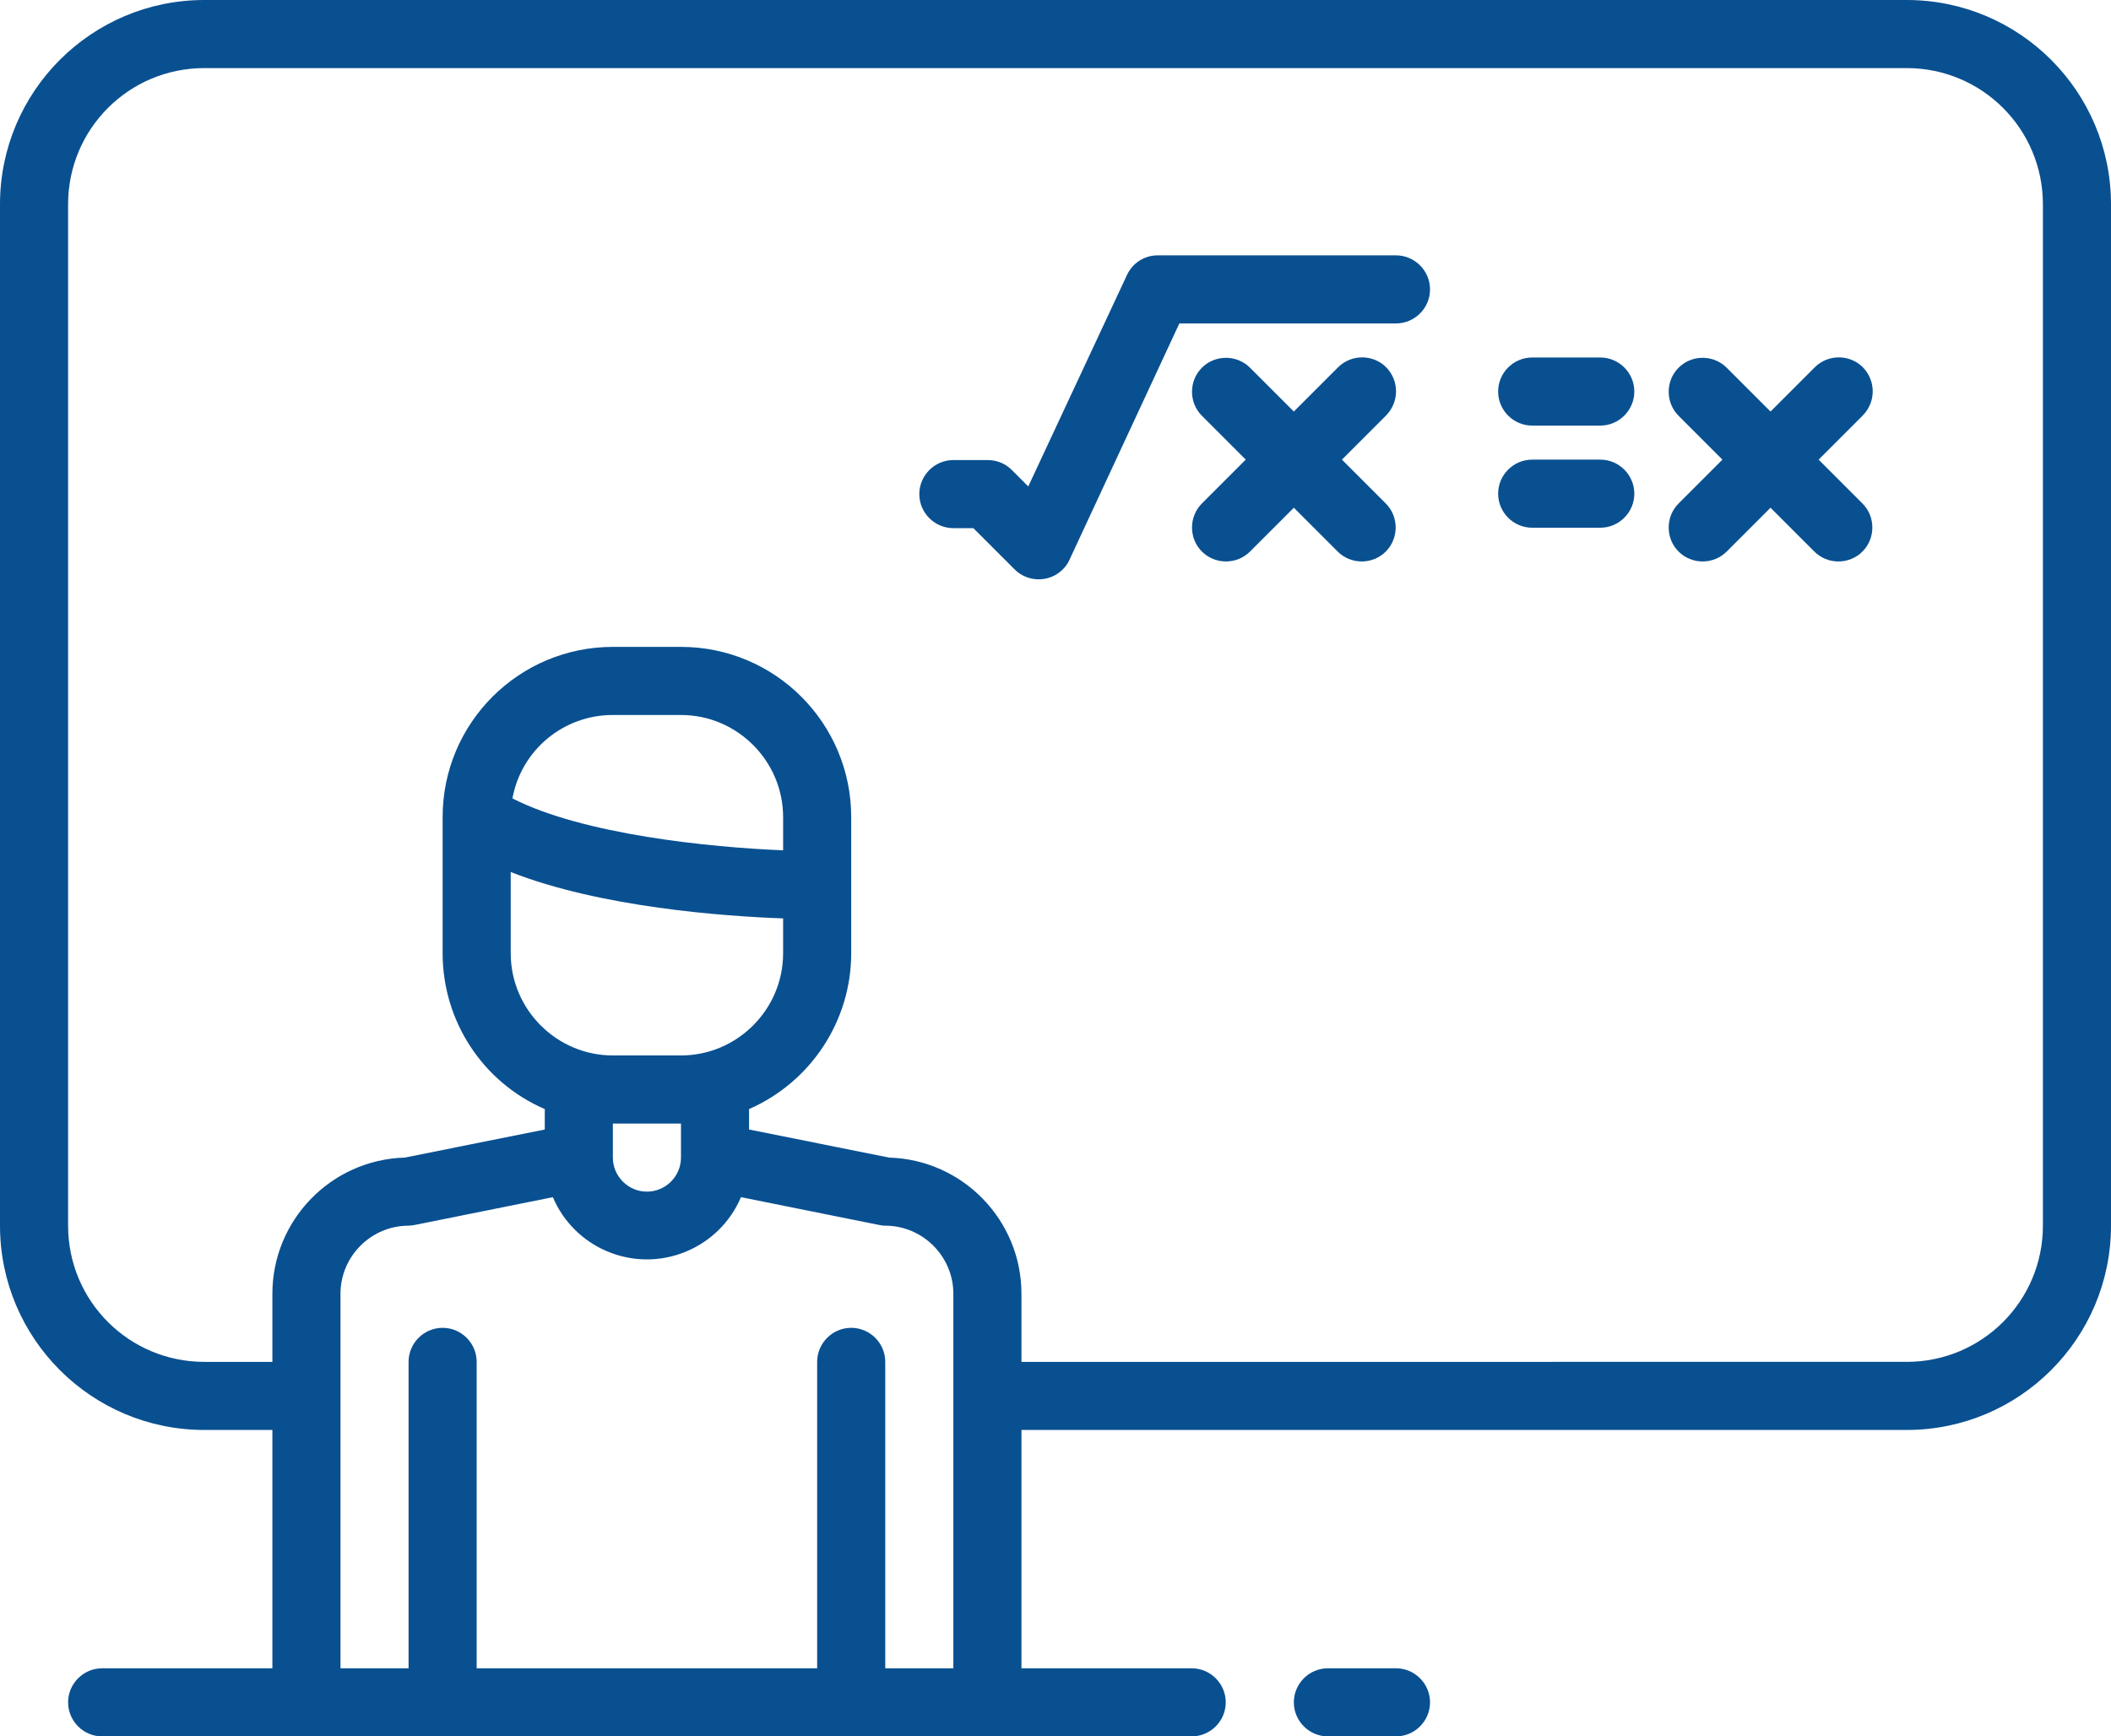<?xml version="1.0" encoding="utf-8"?>
<!-- Generator: Adobe Illustrator 23.0.1, SVG Export Plug-In . SVG Version: 6.00 Build 0)  -->
<svg version="1.1" id="Livello_1" xmlns="http://www.w3.org/2000/svg" xmlns:xlink="http://www.w3.org/1999/xlink" x="0px" y="0px"
	 viewBox="0 0 496 408" style="enable-background:new 0 0 496 408;" xml:space="preserve">
<style type="text/css">
	.st0{fill:#095091;}
</style>
<path class="st0" d="M0,48l0,240c0,26.5,21.5,48,48,48h16v56H24c-4.4,0-8,3.6-8,8s3.6,8,8,8h256c4.4,0,8-3.6,8-8s-3.6-8-8-8h-40v-56
	h208c26.5,0,48-21.5,48-48V48c0-26.5-21.5-48-48-48L48,0C21.5,0,0,21.5,0,48z M80,304c0-8.8,7.2-16,16-16c0.5,0,1.1-0.1,1.6-0.2
	l32.3-6.5c2.4,5.7,7,10.3,12.7,12.7c12.2,5.2,26.3-0.5,31.5-12.7l32.3,6.5c0.5,0.1,1,0.2,1.6,0.2c8.8,0,16,7.2,16,16v88h-16v-72
	c0-4.4-3.6-8-8-8s-8,3.6-8,8v72h-80v-72c0-4.4-3.6-8-8-8s-8,3.6-8,8v72H80V304z M184,215.8v8.2c0,13.2-10.8,24-24,24h-16
	c-13.2,0-24-10.8-24-24v-19.1C141.1,213.2,170.1,215.3,184,215.8z M120.4,187.6c2.1-11.4,12-19.6,23.6-19.6h16c13.2,0,24,10.8,24,24
	v7.8C166.8,199.1,137,196.1,120.4,187.6z M160,264v8c0,4.4-3.6,8-8,8s-8-3.6-8-8v-8H160z M16,48c0-17.7,14.3-32,32-32h400
	c17.7,0,32,14.3,32,32v240c0,17.7-14.3,32-32,32H240v-16c0-17.3-13.8-31.5-31.1-32l-32.9-6.6v-4.8c14.6-6.4,24-20.8,24-36.6v-32
	c0-22.1-17.9-40-40-40h-16c-22.1,0-40,17.9-40,40v32c0,15.9,9.4,30.3,24,36.6v4.8L95.1,272C77.8,272.5,64,286.7,64,304v16H48
	c-17.7,0-32-14.3-32-32V48z"/>
<path class="st0" d="M304,400c0,4.4,3.6,8,8,8h16c4.4,0,8-3.6,8-8s-3.6-8-8-8h-16C307.6,392,304,395.6,304,400z"/>
<path class="st0" d="M328,60h-56c-3.1,0-5.9,1.8-7.2,4.6l-23.2,49.7l-3.9-3.9c-1.5-1.5-3.5-2.3-5.7-2.3h-8c-4.4,0-8,3.6-8,8
	s3.6,8,8,8h4.7l9.7,9.7c3.1,3.1,8.2,3.1,11.3,0c0.7-0.7,1.2-1.4,1.6-2.3L277.1,76H328c4.4,0,8-3.6,8-8C336,63.6,332.4,60,328,60z"/>
<path class="st0" d="M325.7,86.3c-3.1-3.1-8.2-3.1-11.3,0c0,0,0,0,0,0L304,96.7l-10.3-10.3c-3.1-3.1-8.2-3.1-11.3,0s-3.1,8.2,0,11.3
	l10.3,10.3l-10.3,10.3c-3.1,3.1-3.1,8.2,0,11.3s8.2,3.1,11.3,0l10.3-10.3l10.3,10.3c3.1,3.1,8.2,3.1,11.3,0s3.1-8.2,0-11.3
	L315.3,108l10.3-10.3C328.8,94.5,328.8,89.5,325.7,86.3C325.7,86.3,325.7,86.3,325.7,86.3z"/>
<path class="st0" d="M437.7,86.3c-3.1-3.1-8.2-3.1-11.3,0c0,0,0,0,0,0L416,96.7l-10.3-10.3c-3.1-3.1-8.2-3.1-11.3,0s-3.1,8.2,0,11.3
	l10.3,10.3l-10.3,10.3c-3.1,3.1-3.1,8.2,0,11.3s8.2,3.1,11.3,0l10.3-10.3l10.3,10.3c3.1,3.1,8.2,3.1,11.3,0s3.1-8.2,0-11.3
	L427.3,108l10.3-10.3C440.8,94.5,440.8,89.5,437.7,86.3C437.7,86.3,437.7,86.3,437.7,86.3z"/>
<path class="st0" d="M376,84h-16c-4.4,0-8,3.6-8,8s3.6,8,8,8h16c4.4,0,8-3.6,8-8S380.4,84,376,84z"/>
<path class="st0" d="M376,108h-16c-4.4,0-8,3.6-8,8s3.6,8,8,8h16c4.4,0,8-3.6,8-8S380.4,108,376,108z"/>
</svg>
